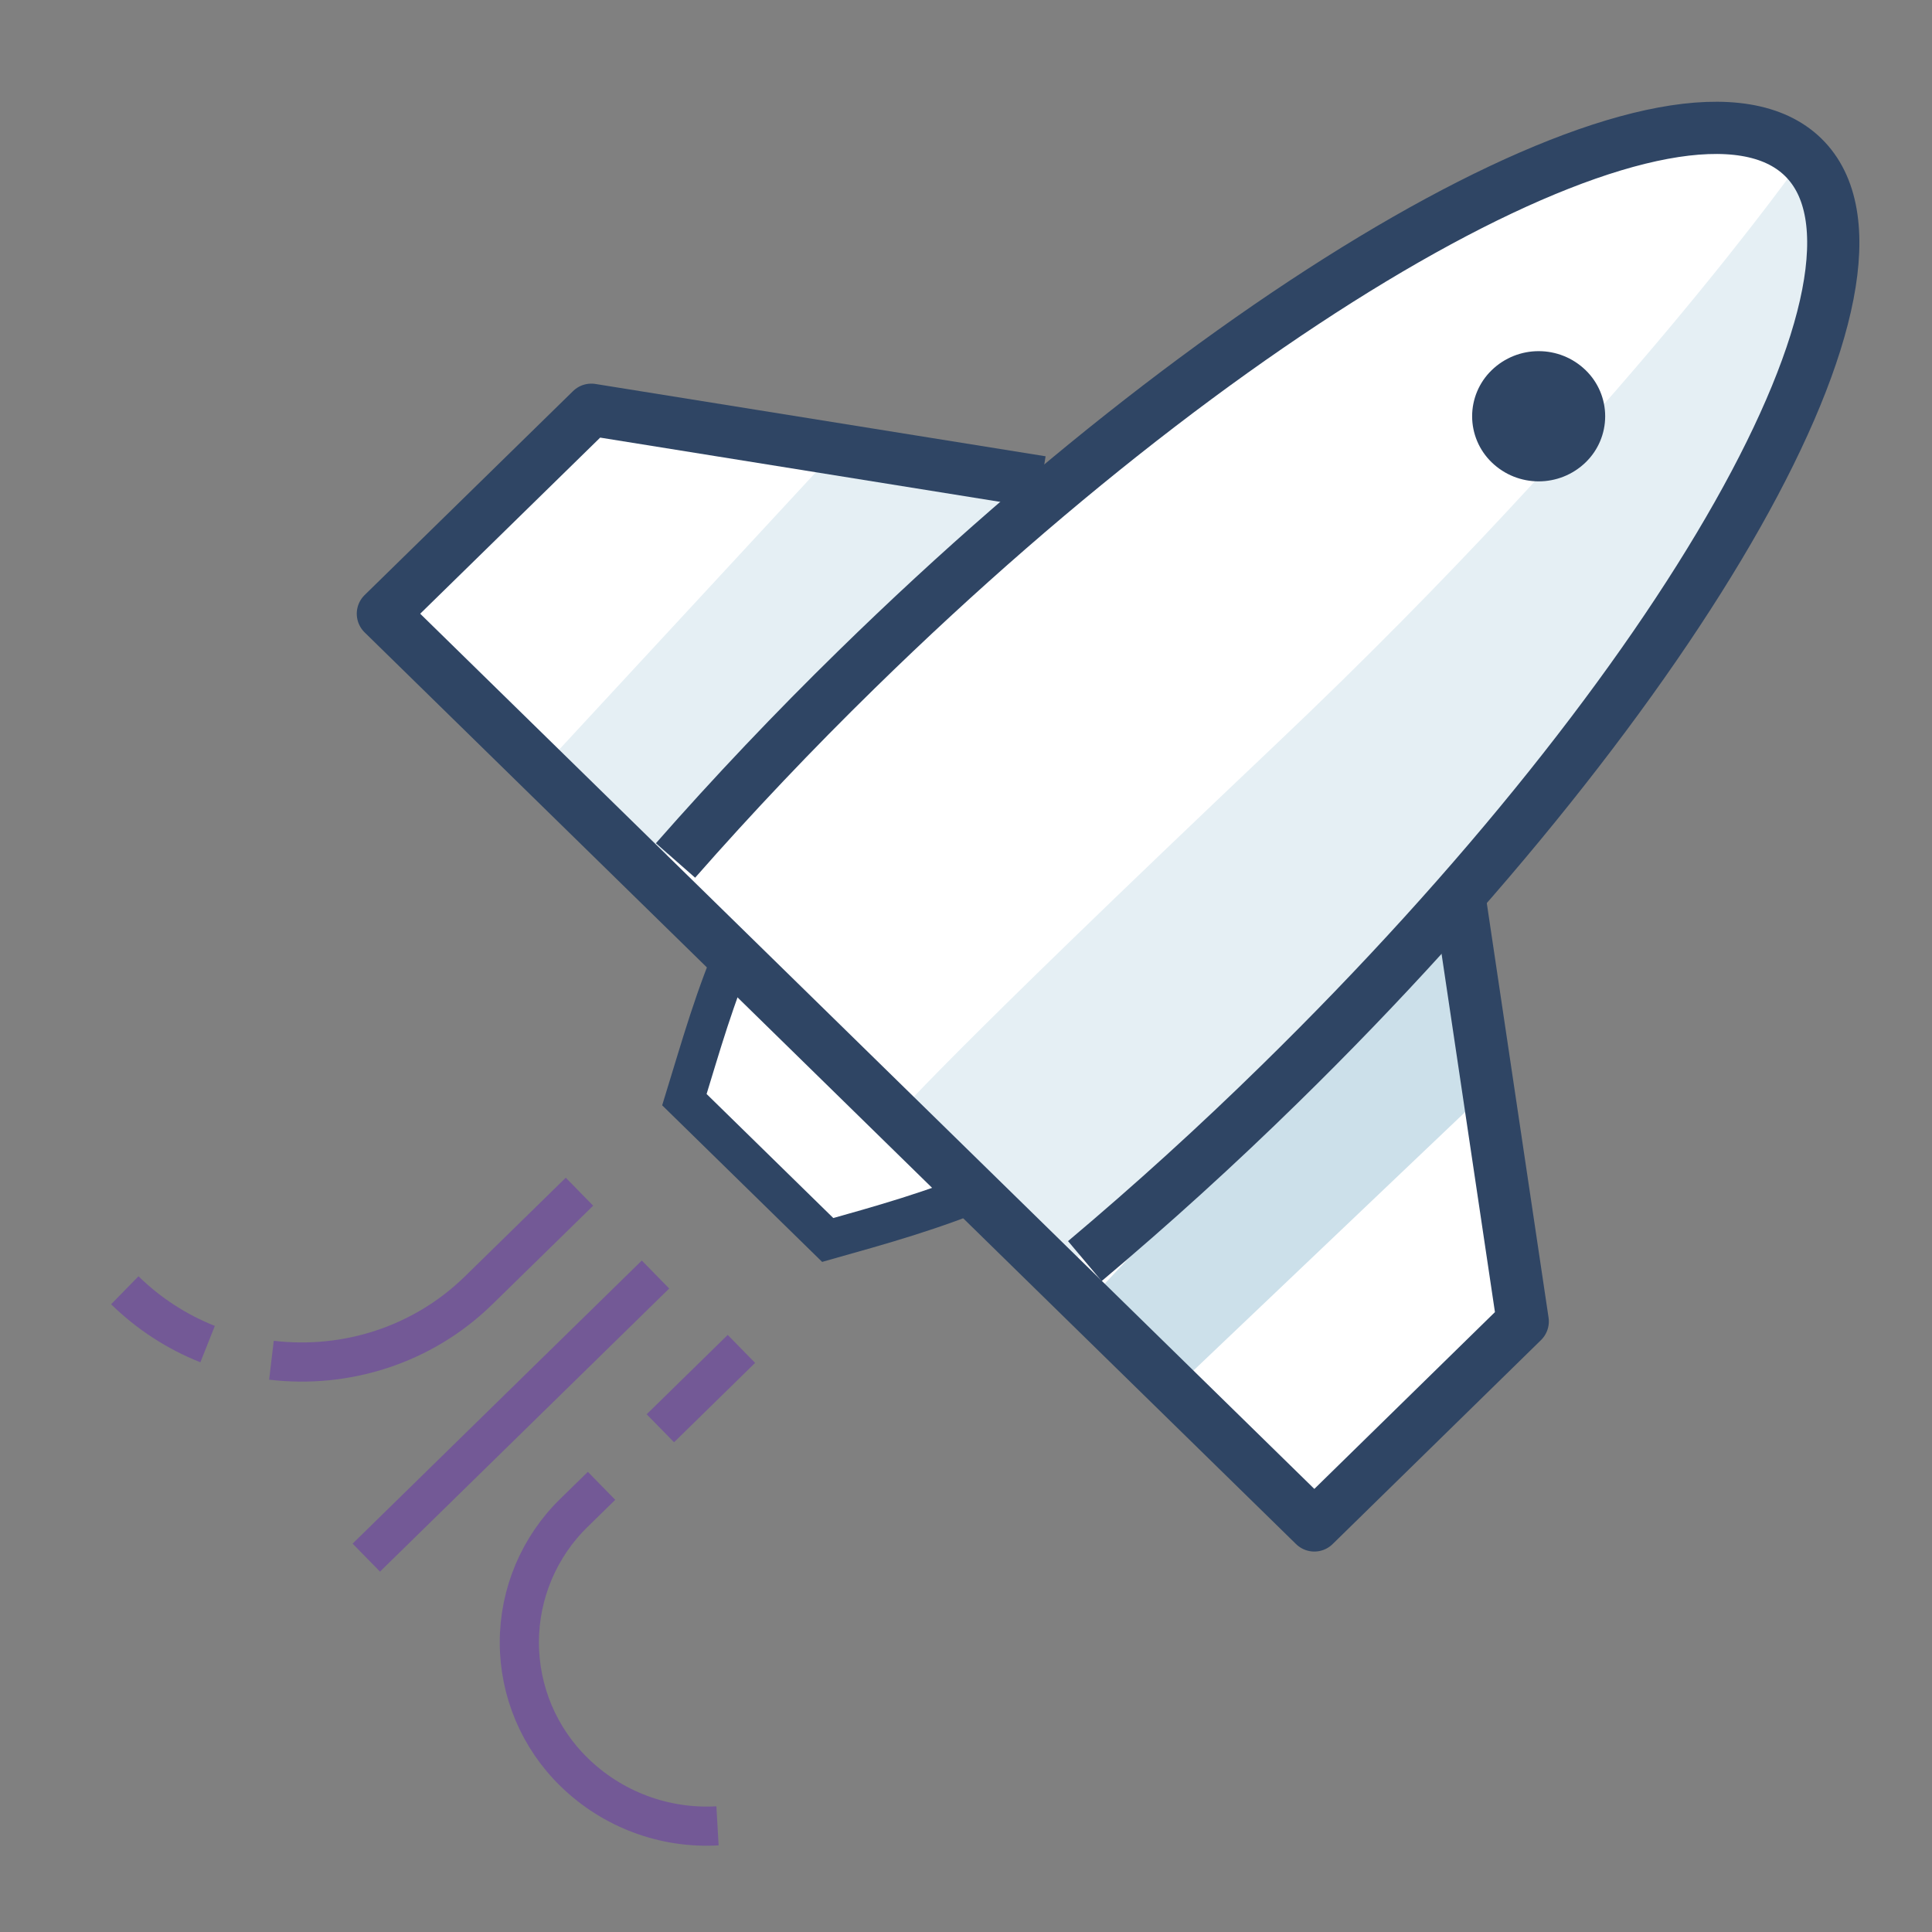 <?xml version="1.0" encoding="UTF-8"?>
<svg width="74px" height="74px" viewBox="0 0 74 74" version="1.1" xmlns="http://www.w3.org/2000/svg" xmlns:xlink="http://www.w3.org/1999/xlink">
    <rect x="0" y="0" width="74" height="74" fill="#808080" stroke="none"/>
    <!-- Generator: Sketch 51.2 (57519) - http://www.bohemiancoding.com/sketch -->
    <title>2. Illustration / 4. Service Icons / Spaceship</title>
    <desc>Created with Sketch.</desc>
    <defs></defs>
    <g id="2.-Illustration-/-4.-Service-Icons-/-Spaceship" stroke="none" stroke-width="1" fill="none" fill-rule="evenodd">
        <g id="spaceship" transform="translate(4, 4)">
            <path d="M64.711,1.153 C60.945,-2.612 48.876,3.124 35.884,14.28 L35.486,13.882 L18.216,11.048 L10.22,19.044 L23.642,32.466 C22.862,34.403 22.372,36.155 21.787,38.09 L27.287,43.59 C29.187,43.04 30.965,42.527 32.913,41.737 L45.954,54.778 L53.949,46.783 L51.512,30.067 C62.715,17.04 68.485,4.927 64.71,1.153" id="Shape" fill="#FFFFFF" fill-rule="nonzero"></path>
            <path d="M36.523,44.817 C36.523,44.817 47.449,35.4 55.58,25.865 C63.713,16.331 67.601,7.295 65.932,3.441 C64.265,-0.415 65.066,2.026 65.066,2.026 C65.066,2.026 58.194,11.874 44.949,24.434 C31.705,36.993 30.324,38.75 30.324,38.75 L36.523,44.817 Z M35.89,14.464 C35.89,14.464 29.757,20.612 27.405,23.04 C25.054,25.469 20.803,29.43 20.803,29.43 L16.735,25.448 L28.065,13.206 L35.89,14.464 Z" id="Shape" fill="#E5EFF4" fill-rule="nonzero"></path>
            <polygon id="Shape" fill="#CCE0EA" fill-rule="nonzero" points="37.627 45.897 51.848 30.781 52.984 37.77 40.986 49.186"></polygon>
            <g id="Group">
                <path d="M37.552,44.303 C40.128,42.135 42.621,39.87 45.025,37.513 C60.572,22.295 69.545,6.406 65.067,2.024 C60.59,-2.357 44.36,6.425 28.812,21.643 C26.408,23.993 24.093,26.433 21.874,28.958" id="Shape" stroke="#2F4564" stroke-width="2" stroke-linejoin="round"></path>
                <polyline id="Shape" stroke="#2F4564" stroke-width="2" stroke-linejoin="round" points="35.89 14.464 18.649 11.694 10.665 19.507 46.342 54.428 54.324 46.614 51.863 30.098"></polyline>
                <path d="M56.736,13.707 C57.213,13.244 57.482,12.608 57.482,11.944 C57.482,11.28 57.213,10.644 56.736,10.181 C55.733,9.206 54.136,9.206 53.133,10.181 C52.656,10.643 52.386,11.28 52.386,11.944 C52.386,12.608 52.656,13.245 53.133,13.707 C54.137,14.681 55.732,14.681 56.736,13.707" id="Shape" fill="#2F4564" fill-rule="nonzero"></path>
                <path d="M6.397,48.1 C9.222,48.436 12.17,47.542 14.337,45.42 L18.195,41.645 M0.78,45.42 C1.69,46.311 2.768,47.012 3.952,47.482 M21.293,50.706 L24.398,47.666 M23.482,65.934 C21.447,66.051 19.457,65.307 17.998,63.884 C16.652,62.578 15.892,60.783 15.892,58.907 C15.892,57.032 16.652,55.237 17.998,53.931 L19.041,52.911" id="Shape" stroke="#735996" stroke-width="1.5"></path>
                <path d="M24.299,32.045 C23.367,34.179 22.857,36.035 22.214,38.12 L27.704,43.494 C29.796,42.904 31.727,42.371 33.916,41.452" id="Shape" stroke="#2F4564" stroke-width="1.5"></path>
                <path d="M21.107,44.817 L10.03,55.661" id="Shape" stroke="#735996" stroke-width="1.5"></path>
            </g>
        </g>
    </g>
</svg>